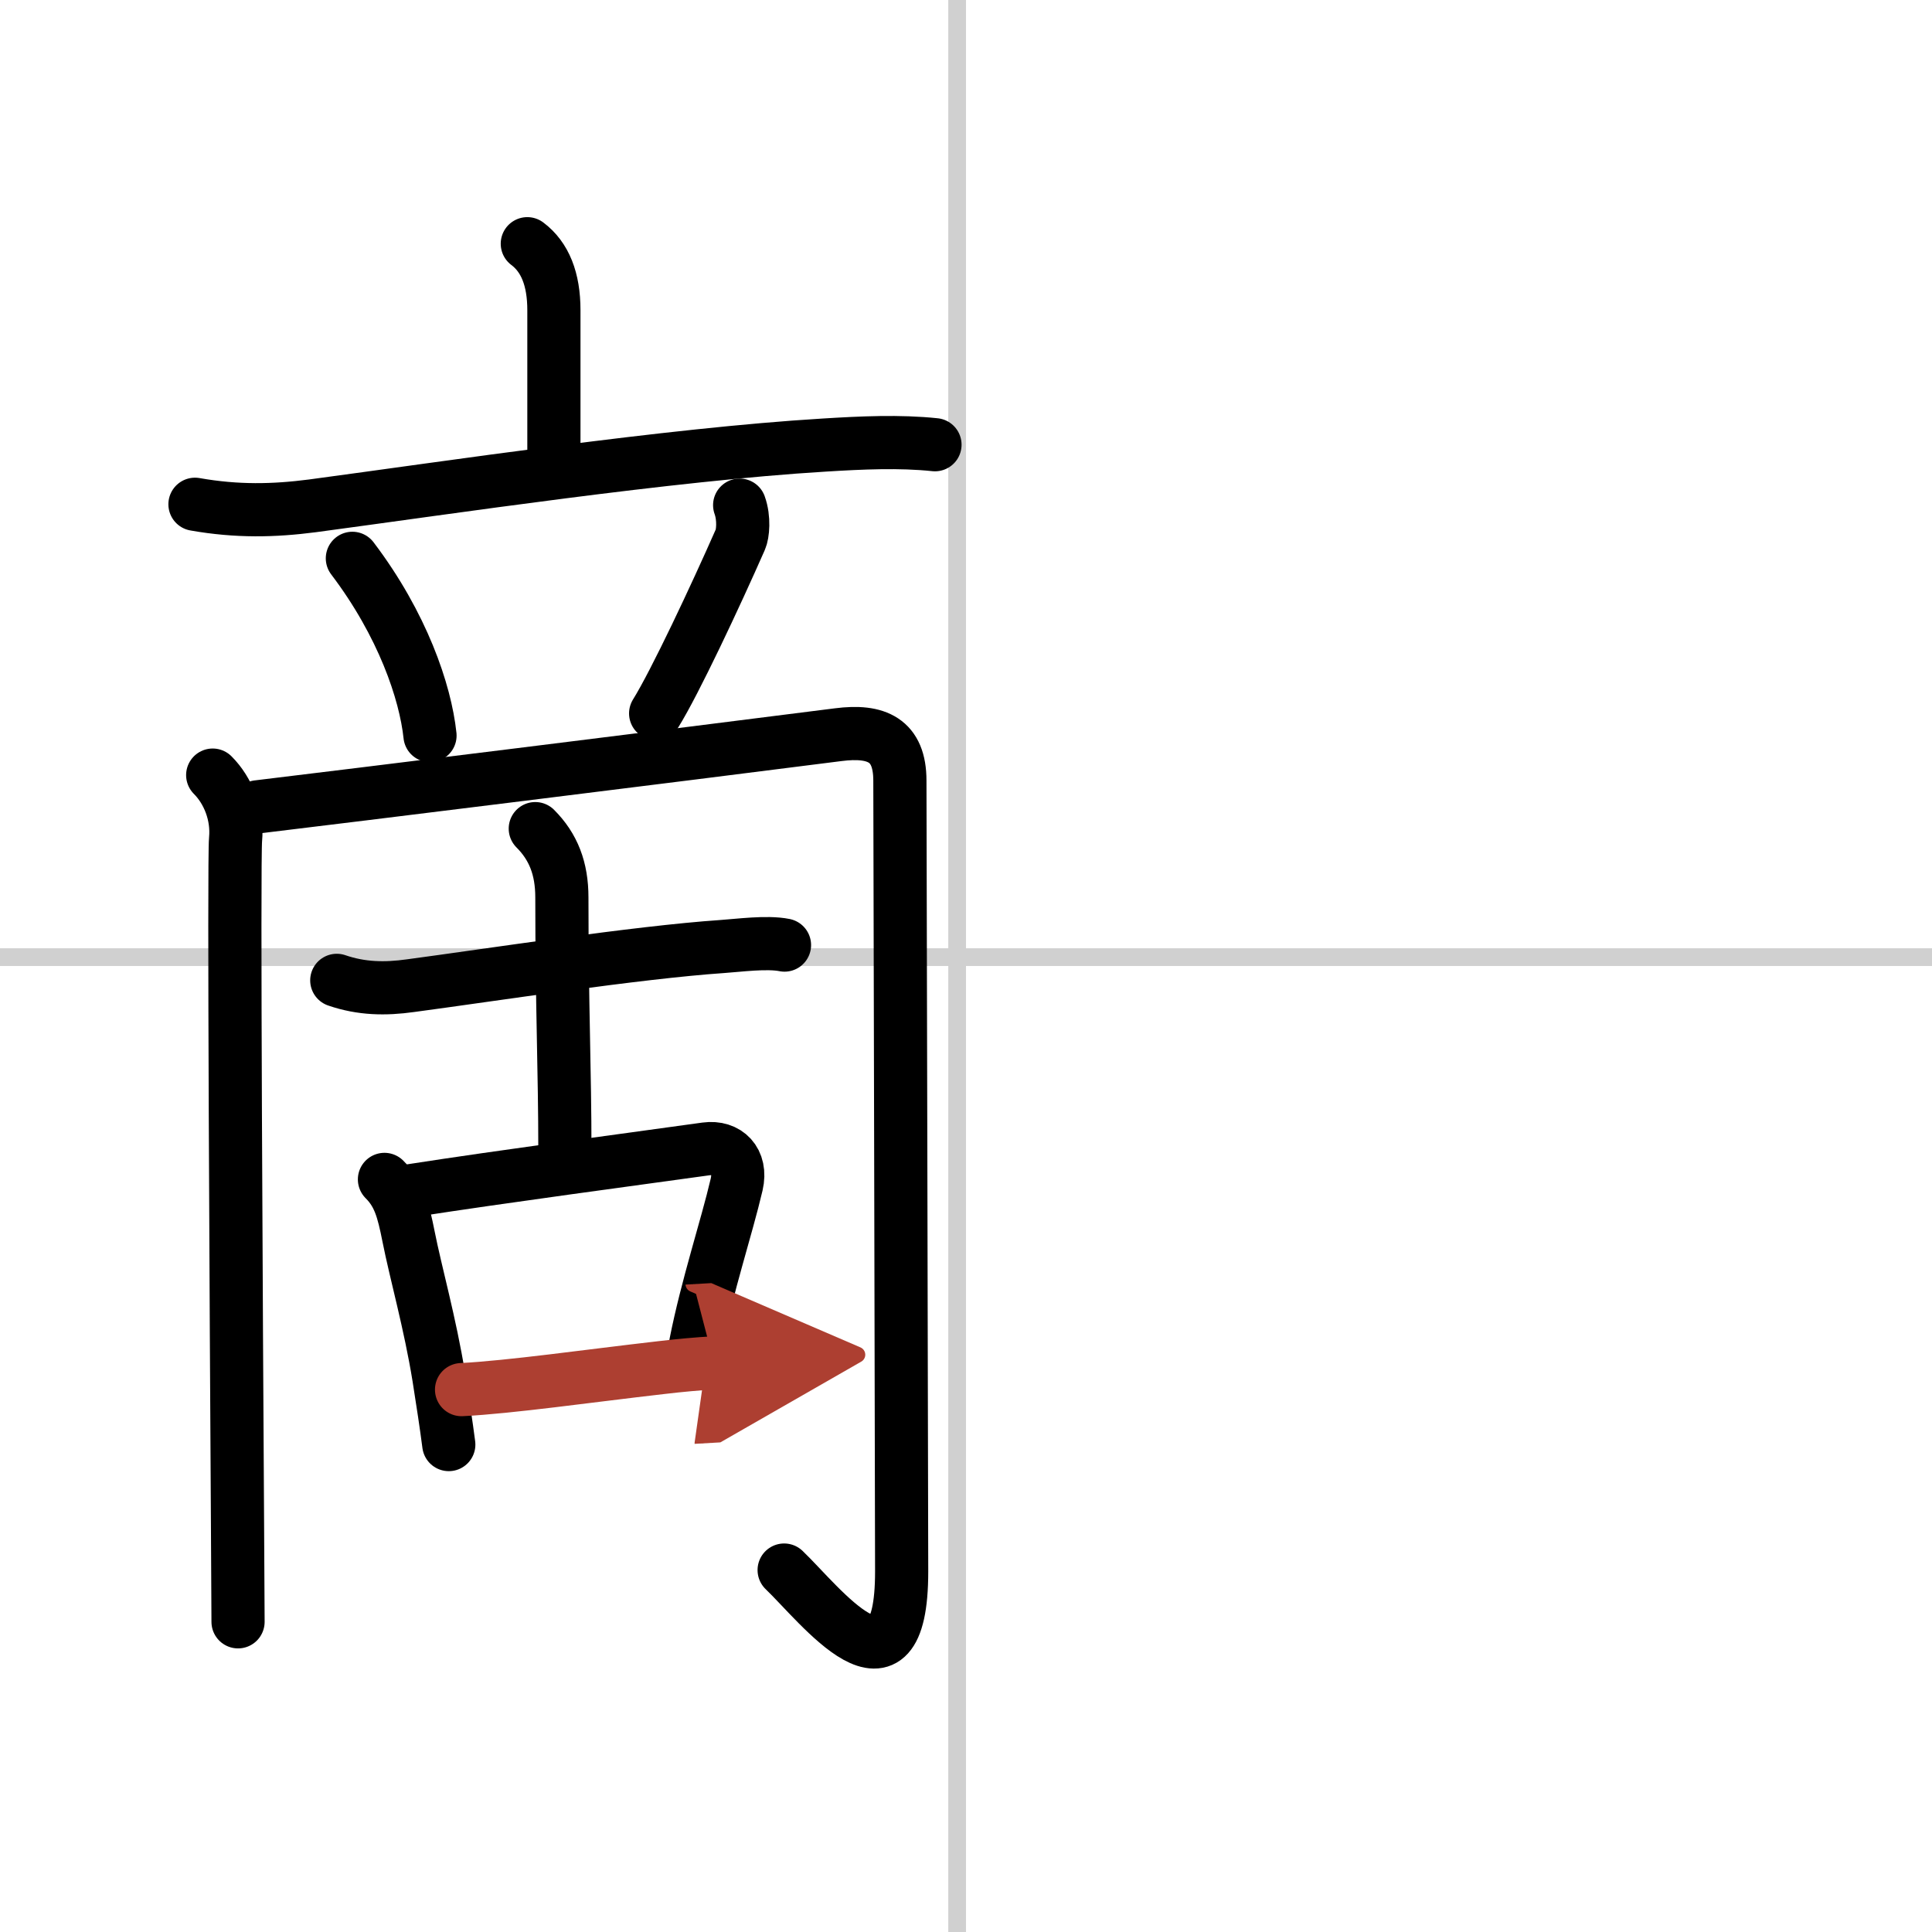 <svg width="400" height="400" viewBox="0 0 109 109" xmlns="http://www.w3.org/2000/svg"><defs><marker id="a" markerWidth="4" orient="auto" refX="1" refY="5" viewBox="0 0 10 10"><polyline points="0 0 10 5 0 10 1 5" fill="#ad3f31" stroke="#ad3f31"/></marker></defs><g fill="none" stroke="#000" stroke-linecap="round" stroke-linejoin="round" stroke-width="3"><rect width="100%" height="100%" fill="#fff" stroke="#fff"/><line x1="54" x2="54" y2="109" stroke="#d0d0d0" stroke-width="1"/><line x2="109" y1="54" y2="54" stroke="#d0d0d0" stroke-width="1"/><path d="m29.75 13.75c1 0.75 1.5 2 1.5 3.75s0 4.88 0 8"/><path d="m11 28.45c2.38 0.42 4.46 0.37 6.62 0.09 7.76-1.04 20.11-2.9 28.88-3.43 2.1-0.13 4.25-0.23 6.25-0.02"/><path d="m19.88 31.5c2.83 3.73 4.12 7.54 4.38 10"/><path d="m41.73 28.5c0.27 0.75 0.18 1.63 0.04 1.94-1.4 3.18-3.69 8.06-4.78 9.81"/><path d="m12 43.73c0.88 0.88 1.42 2.25 1.29 3.63-0.11 1.1 0.04 26.93 0.11 38.64 0.02 2.98 0.03 5.03 0.03 5.5"/><path d="m14.54 45.52c5.09-0.61 23.59-2.9 32.75-4.07 2.17-0.28 3.48 0.3 3.48 2.59 0 1.29 0.1 41.09 0.1 44.62 0 7.96-4.62 1.84-6.63-0.08"/><path d="m19 55.31c1.4 0.48 2.73 0.5 4.16 0.3 4.43-0.59 12.76-1.88 17.6-2.21 0.9-0.06 2.51-0.28 3.5-0.08"/><path d="m30.2 46.75c1.02 1.02 1.5 2.25 1.5 3.88 0 6.12 0.17 9.74 0.17 14.3"/><path d="m21.69 66.54c0.82 0.82 1.06 1.71 1.36 3.22 0.4 2.03 1.22 4.91 1.71 7.95 0.22 1.39 0.42 2.7 0.56 3.79"/><path d="m23.21 67.17c5.16-0.8 12.66-1.8 16.62-2.35 1.18-0.16 2.04 0.67 1.73 2.01-0.57 2.44-1.66 5.7-2.31 8.98"/><path d="m26.04 78.4c2.76-0.14 7.14-0.77 11.25-1.24 1.09-0.13 2.11-0.22 2.99-0.27" marker-end="url(#a)" stroke="#ad3f31"/></g></svg>
